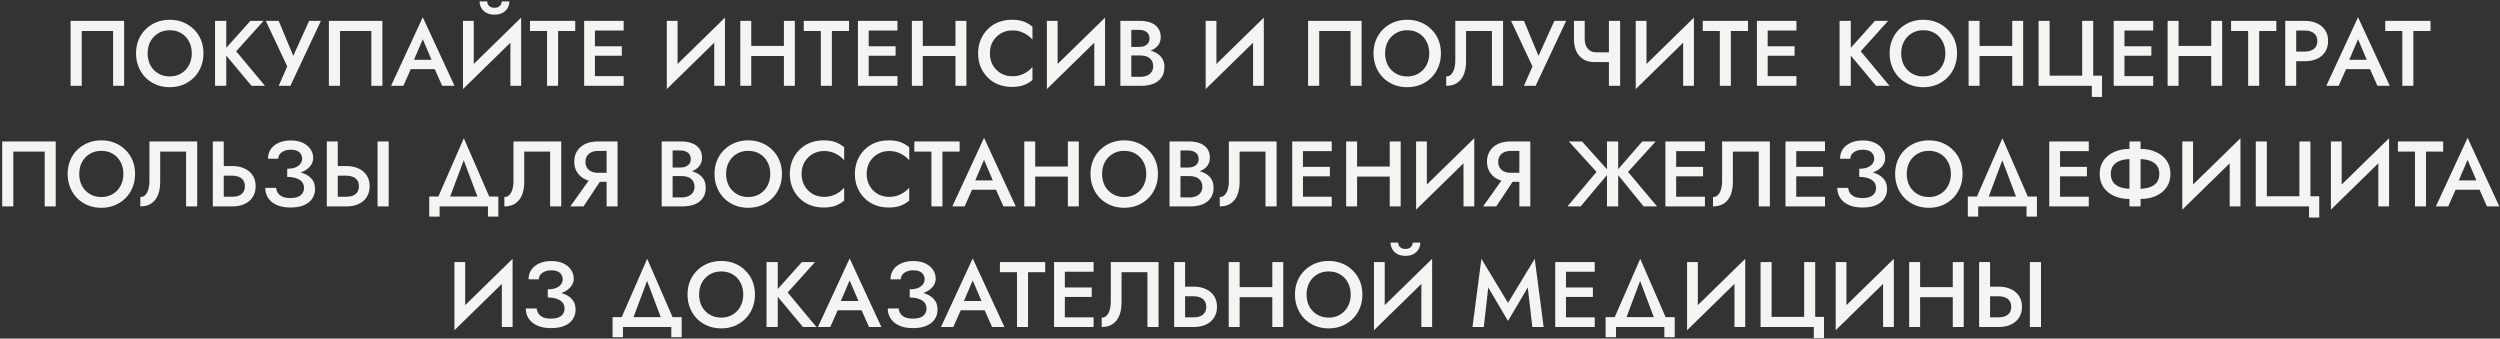 <?xml version="1.0" encoding="UTF-8"?> <svg xmlns="http://www.w3.org/2000/svg" width="1078" height="146" viewBox="0 0 1078 146" fill="none"><rect x="0" y="0" width="1078" height="146" fill="#333333" stroke="none"/><path d="M48.766 13.36H35.246V37H30.446V9H53.526V37H48.766V13.36ZM63.658 23C63.658 24.92 64.058 26.64 64.858 28.16C65.685 29.653 66.818 30.827 68.258 31.68C69.698 32.533 71.338 32.96 73.178 32.96C75.045 32.96 76.685 32.533 78.098 31.68C79.538 30.827 80.658 29.653 81.458 28.16C82.285 26.64 82.698 24.92 82.698 23C82.698 21.08 82.298 19.373 81.498 17.88C80.698 16.36 79.578 15.173 78.138 14.32C76.725 13.467 75.072 13.04 73.178 13.04C71.338 13.04 69.698 13.467 68.258 14.32C66.818 15.173 65.685 16.36 64.858 17.88C64.058 19.373 63.658 21.08 63.658 23ZM58.658 23C58.658 20.893 59.018 18.96 59.738 17.2C60.458 15.44 61.472 13.92 62.778 12.64C64.112 11.333 65.658 10.32 67.418 9.6C69.205 8.88 71.125 8.52 73.178 8.52C75.285 8.52 77.218 8.88 78.978 9.6C80.738 10.32 82.272 11.333 83.578 12.64C84.912 13.92 85.938 15.44 86.658 17.2C87.378 18.96 87.738 20.893 87.738 23C87.738 25.08 87.378 27.013 86.658 28.8C85.938 30.587 84.925 32.133 83.618 33.44C82.312 34.747 80.765 35.773 78.978 36.52C77.218 37.24 75.285 37.6 73.178 37.6C71.098 37.6 69.165 37.24 67.378 36.52C65.592 35.773 64.045 34.747 62.738 33.44C61.458 32.133 60.458 30.587 59.738 28.8C59.018 27.013 58.658 25.08 58.658 23ZM92.729 9H97.569V37H92.729V9ZM107.969 9H113.649L101.849 22.12L114.249 37H108.449L96.129 22.24L107.969 9ZM138.374 9L125.214 37H120.174L123.854 28.64L114.614 9H120.174L127.654 26.96L125.214 26.84L133.294 9H138.374ZM160.132 13.36H146.612V37H141.812V9H164.892V37H160.132V13.36ZM174.984 29.8L175.864 25.8H188.864L189.784 29.8H174.984ZM182.304 16.92L177.904 27.2L177.824 28.24L173.944 37H168.624L182.304 7.44L195.984 37H190.664L186.864 28.48L186.744 27.32L182.304 16.92ZM224.521 14.08L199.641 38.4L199.841 31.92L224.721 7.6L224.521 14.08ZM204.281 9V33.12L199.641 38.4V9H204.281ZM224.721 7.6V37H220.081V13L224.721 7.6ZM206.801 0.6H210.081C210.081 1 210.174 1.413 210.361 1.84C210.574 2.267 210.908 2.627 211.361 2.92C211.841 3.213 212.454 3.36 213.201 3.36C213.974 3.36 214.588 3.213 215.041 2.92C215.521 2.627 215.854 2.267 216.041 1.84C216.254 1.413 216.361 1 216.361 0.6H219.641C219.641 1.587 219.401 2.52 218.921 3.4C218.441 4.253 217.721 4.96 216.761 5.52C215.801 6.053 214.614 6.32 213.201 6.32C211.814 6.32 210.641 6.053 209.681 5.52C208.721 4.96 208.001 4.253 207.521 3.4C207.041 2.52 206.801 1.587 206.801 0.6ZM228.53 13.36V9H248.05V13.36H240.65V37H235.89V13.36H228.53ZM254.806 37V32.84H268.926V37H254.806ZM254.806 13.16V9H268.926V13.16H254.806ZM254.806 24.04V19.96H268.126V24.04H254.806ZM251.886 9H256.526V37H251.886V9ZM312.41 14.08L287.53 38.4L287.73 31.92L312.61 7.6L312.41 14.08ZM292.17 9V33.12L287.53 38.4V9H292.17ZM312.61 7.6V37H307.97V13L312.61 7.6ZM321.099 24.16V19.8H341.059V24.16H321.099ZM338.019 9H342.739V37H338.019V9ZM319.219 9H323.939V37H319.219V9ZM346.585 13.36V9H366.105V13.36H358.705V37H353.945V13.36H346.585ZM372.861 37V32.84H386.981V37H372.861ZM372.861 13.16V9H386.981V13.16H372.861ZM372.861 24.04V19.96H386.181V24.04H372.861ZM369.941 9H374.581V37H369.941V9ZM395.073 24.16V19.8H415.033V24.16H395.073ZM411.993 9H416.713V37H411.993V9ZM393.193 9H397.913V37H393.193V9ZM426.838 23C426.838 24.973 427.278 26.707 428.158 28.2C429.065 29.693 430.238 30.853 431.678 31.68C433.145 32.48 434.732 32.88 436.438 32.88C437.772 32.88 438.972 32.707 440.038 32.36C441.105 32.013 442.065 31.547 442.918 30.96C443.798 30.347 444.558 29.667 445.198 28.92V34.52C444.025 35.48 442.758 36.213 441.398 36.72C440.038 37.227 438.332 37.48 436.278 37.48C434.225 37.48 432.305 37.133 430.518 36.44C428.758 35.747 427.225 34.747 425.918 33.44C424.612 32.133 423.585 30.6 422.838 28.84C422.118 27.053 421.758 25.107 421.758 23C421.758 20.893 422.118 18.96 422.838 17.2C423.585 15.413 424.612 13.867 425.918 12.56C427.225 11.253 428.758 10.253 430.518 9.56C432.305 8.867 434.225 8.52 436.278 8.52C438.332 8.52 440.038 8.773 441.398 9.28C442.758 9.787 444.025 10.52 445.198 11.48V17.08C444.558 16.333 443.798 15.667 442.918 15.08C442.065 14.467 441.105 13.987 440.038 13.64C438.972 13.293 437.772 13.12 436.438 13.12C434.732 13.12 433.145 13.533 431.678 14.36C430.238 15.16 429.065 16.307 428.158 17.8C427.278 19.267 426.838 21 426.838 23ZM476.295 14.08L451.415 38.4L451.615 31.92L476.495 7.6L476.295 14.08ZM456.055 9V33.12L451.415 38.4V9H456.055ZM476.495 7.6V37H471.855V13L476.495 7.6ZM486.704 22.56V20.24H491.224C492.104 20.24 492.877 20.093 493.544 19.8C494.21 19.507 494.73 19.093 495.104 18.56C495.477 18 495.664 17.333 495.664 16.56C495.664 15.387 495.25 14.48 494.424 13.84C493.597 13.2 492.53 12.88 491.224 12.88H487.824V33.12H491.744C492.81 33.12 493.757 32.947 494.584 32.6C495.41 32.253 496.064 31.733 496.544 31.04C497.024 30.347 497.264 29.48 497.264 28.44C497.264 27.693 497.117 27.04 496.824 26.48C496.557 25.893 496.17 25.413 495.664 25.04C495.184 24.64 494.61 24.36 493.944 24.2C493.277 24.013 492.544 23.92 491.744 23.92H486.704V21.32H492.024C493.384 21.32 494.664 21.467 495.864 21.76C497.064 22.053 498.13 22.507 499.064 23.12C500.024 23.733 500.77 24.52 501.304 25.48C501.837 26.44 502.104 27.587 502.104 28.92C502.104 30.76 501.664 32.28 500.784 33.48C499.93 34.68 498.744 35.573 497.224 36.16C495.73 36.72 493.997 37 492.024 37H483.104V9H491.544C493.304 9 494.85 9.253 496.184 9.76C497.544 10.267 498.597 11.04 499.344 12.08C500.117 13.12 500.504 14.44 500.504 16.04C500.504 17.427 500.117 18.613 499.344 19.6C498.597 20.56 497.544 21.293 496.184 21.8C494.85 22.307 493.304 22.56 491.544 22.56H486.704ZM544.76 14.08L519.88 38.4L520.08 31.92L544.96 7.6L544.76 14.08ZM524.52 9V33.12L519.88 38.4V9H524.52ZM544.96 7.6V37H540.32V13L544.96 7.6ZM582.361 13.36H568.841V37H564.041V9H587.121V37H582.361V13.36ZM597.254 23C597.254 24.92 597.654 26.64 598.454 28.16C599.28 29.653 600.414 30.827 601.854 31.68C603.294 32.533 604.934 32.96 606.774 32.96C608.64 32.96 610.28 32.533 611.694 31.68C613.134 30.827 614.254 29.653 615.054 28.16C615.88 26.64 616.294 24.92 616.294 23C616.294 21.08 615.894 19.373 615.094 17.88C614.294 16.36 613.174 15.173 611.734 14.32C610.32 13.467 608.667 13.04 606.774 13.04C604.934 13.04 603.294 13.467 601.854 14.32C600.414 15.173 599.28 16.36 598.454 17.88C597.654 19.373 597.254 21.08 597.254 23ZM592.254 23C592.254 20.893 592.614 18.96 593.334 17.2C594.054 15.44 595.067 13.92 596.374 12.64C597.707 11.333 599.254 10.32 601.014 9.6C602.8 8.88 604.72 8.52 606.774 8.52C608.88 8.52 610.814 8.88 612.574 9.6C614.334 10.32 615.867 11.333 617.174 12.64C618.507 13.92 619.534 15.44 620.254 17.2C620.974 18.96 621.334 20.893 621.334 23C621.334 25.08 620.974 27.013 620.254 28.8C619.534 30.587 618.52 32.133 617.214 33.44C615.907 34.747 614.36 35.773 612.574 36.52C610.814 37.24 608.88 37.6 606.774 37.6C604.694 37.6 602.76 37.24 600.974 36.52C599.187 35.773 597.64 34.747 596.334 33.44C595.054 32.133 594.054 30.587 593.334 28.8C592.614 27.013 592.254 25.08 592.254 23ZM648.124 9V37H643.324V13.36H632.164V26.52C632.164 28.573 631.857 30.4 631.244 32C630.631 33.573 629.684 34.8 628.404 35.68C627.151 36.56 625.551 37 623.604 37V32.96C624.244 32.96 624.804 32.8 625.284 32.48C625.764 32.133 626.164 31.667 626.484 31.08C626.831 30.467 627.084 29.747 627.244 28.92C627.431 28.093 627.524 27.187 627.524 26.2V9H648.124ZM675.329 9L662.169 37H657.129L660.809 28.64L651.569 9H657.129L664.609 26.96L662.169 26.84L670.249 9H675.329ZM687.446 26.76L688.246 22.56H696.126V26.76H687.446ZM693.766 9H698.606V37H693.766V9ZM683.326 9V16.72C683.326 17.867 683.513 18.88 683.886 19.76C684.286 20.613 684.846 21.293 685.566 21.8C686.313 22.307 687.206 22.56 688.246 22.56L687.446 26.76C685.553 26.76 683.94 26.333 682.606 25.48C681.3 24.6 680.313 23.427 679.646 21.96C679.006 20.493 678.686 18.867 678.686 17.08V9H683.326ZM730.216 14.08L705.336 38.4L705.536 31.92L730.416 7.6L730.216 14.08ZM709.976 9V33.12L705.336 38.4V9H709.976ZM730.416 7.6V37H725.776V13L730.416 7.6ZM734.225 13.36V9H753.745V13.36H746.345V37H741.585V13.36H734.225ZM760.502 37V32.84H774.622V37H760.502ZM760.502 13.16V9H774.622V13.16H760.502ZM760.502 24.04V19.96H773.822V24.04H760.502ZM757.582 9H762.222V37H757.582V9ZM793.225 9H798.065V37H793.225V9ZM808.465 9H814.145L802.345 22.12L814.745 37H808.945L796.625 22.24L808.465 9ZM819.799 23C819.799 24.92 820.199 26.64 820.999 28.16C821.826 29.653 822.959 30.827 824.399 31.68C825.839 32.533 827.479 32.96 829.319 32.96C831.186 32.96 832.826 32.533 834.239 31.68C835.679 30.827 836.799 29.653 837.599 28.16C838.426 26.64 838.839 24.92 838.839 23C838.839 21.08 838.439 19.373 837.639 17.88C836.839 16.36 835.719 15.173 834.279 14.32C832.866 13.467 831.212 13.04 829.319 13.04C827.479 13.04 825.839 13.467 824.399 14.32C822.959 15.173 821.826 16.36 820.999 17.88C820.199 19.373 819.799 21.08 819.799 23ZM814.799 23C814.799 20.893 815.159 18.96 815.879 17.2C816.599 15.44 817.612 13.92 818.919 12.64C820.252 11.333 821.799 10.32 823.559 9.6C825.346 8.88 827.266 8.52 829.319 8.52C831.426 8.52 833.359 8.88 835.119 9.6C836.879 10.32 838.412 11.333 839.719 12.64C841.052 13.92 842.079 15.44 842.799 17.2C843.519 18.96 843.879 20.893 843.879 23C843.879 25.08 843.519 27.013 842.799 28.8C842.079 30.587 841.066 32.133 839.759 33.44C838.452 34.747 836.906 35.773 835.119 36.52C833.359 37.24 831.426 37.6 829.319 37.6C827.239 37.6 825.306 37.24 823.519 36.52C821.732 35.773 820.186 34.747 818.879 33.44C817.599 32.133 816.599 30.587 815.879 28.8C815.159 27.013 814.799 25.08 814.799 23ZM850.749 24.16V19.8H870.709V24.16H850.749ZM867.669 9H872.389V37H867.669V9ZM848.869 9H853.589V37H848.869V9ZM883.795 32.64H897.835V9H902.595V32.64H906.395V41.8H901.995V37H879.035V9H883.795V32.64ZM914.347 37V32.84H928.467V37H914.347ZM914.347 13.16V9H928.467V13.16H914.347ZM914.347 24.04V19.96H927.667V24.04H914.347ZM911.427 9H916.067V37H911.427V9ZM936.559 24.16V19.8H956.519V24.16H936.559ZM953.479 9H958.199V37H953.479V9ZM934.679 9H939.399V37H934.679V9ZM962.044 13.36V9H981.564V13.36H974.164V37H969.404V13.36H962.044ZM985.4 9H990.12V37H985.4V9ZM988.2 13.16V9H993.84C995.867 9 997.627 9.36 999.12 10.08C1000.64 10.773 1001.81 11.773 1002.64 13.08C1003.47 14.36 1003.88 15.893 1003.88 17.68C1003.88 19.467 1003.47 21.013 1002.64 22.32C1001.81 23.627 1000.64 24.64 999.12 25.36C997.627 26.053 995.867 26.4 993.84 26.4H988.2V22.24H993.84C995.467 22.24 996.774 21.853 997.76 21.08C998.747 20.307 999.24 19.173 999.24 17.68C999.24 16.187 998.747 15.067 997.76 14.32C996.774 13.547 995.467 13.16 993.84 13.16H988.2ZM1009.47 29.8L1010.35 25.8H1023.35L1024.27 29.8H1009.47ZM1016.79 16.92L1012.39 27.2L1012.31 28.24L1008.43 37H1003.11L1016.79 7.44L1030.47 37H1025.15L1021.35 28.48L1021.23 27.32L1016.79 16.92ZM1028.52 13.36V9H1048.04V13.36H1040.64V37H1035.88V13.36H1028.52ZM19.274 65.36H5.754V89H0.954V61H24.034V89H19.274V65.36ZM34.166 75C34.166 76.92 34.566 78.64 35.366 80.16C36.193 81.653 37.326 82.827 38.766 83.68C40.206 84.533 41.846 84.96 43.686 84.96C45.553 84.96 47.193 84.533 48.606 83.68C50.046 82.827 51.166 81.653 51.966 80.16C52.793 78.64 53.206 76.92 53.206 75C53.206 73.08 52.806 71.373 52.006 69.88C51.206 68.36 50.086 67.173 48.646 66.32C47.233 65.467 45.579 65.04 43.686 65.04C41.846 65.04 40.206 65.467 38.766 66.32C37.326 67.173 36.193 68.36 35.366 69.88C34.566 71.373 34.166 73.08 34.166 75ZM29.166 75C29.166 72.893 29.526 70.96 30.246 69.2C30.966 67.44 31.979 65.92 33.286 64.64C34.619 63.333 36.166 62.32 37.926 61.6C39.713 60.88 41.633 60.52 43.686 60.52C45.793 60.52 47.726 60.88 49.486 61.6C51.246 62.32 52.779 63.333 54.086 64.64C55.419 65.92 56.446 67.44 57.166 69.2C57.886 70.96 58.246 72.893 58.246 75C58.246 77.08 57.886 79.013 57.166 80.8C56.446 82.587 55.433 84.133 54.126 85.44C52.819 86.747 51.273 87.773 49.486 88.52C47.726 89.24 45.793 89.6 43.686 89.6C41.606 89.6 39.673 89.24 37.886 88.52C36.099 87.773 34.553 86.747 33.246 85.44C31.966 84.133 30.966 82.587 30.246 80.8C29.526 79.013 29.166 77.08 29.166 75ZM85.036 61V89H80.236V65.36H69.076V78.52C69.076 80.573 68.77 82.4 68.156 84C67.543 85.573 66.596 86.8 65.316 87.68C64.063 88.56 62.463 89 60.516 89V84.96C61.156 84.96 61.716 84.8 62.196 84.48C62.676 84.133 63.076 83.667 63.396 83.08C63.743 82.467 63.996 81.747 64.156 80.92C64.343 80.093 64.436 79.187 64.436 78.2V61H85.036ZM91.761 61H96.481V89H91.761V61ZM94.561 75.76V71.6H100.201C102.228 71.6 103.988 71.96 105.481 72.68C107.001 73.373 108.175 74.373 109.001 75.68C109.828 76.96 110.241 78.507 110.241 80.32C110.241 82.08 109.828 83.613 109.001 84.92C108.175 86.227 107.001 87.24 105.481 87.96C103.988 88.653 102.228 89 100.201 89H94.561V84.84H100.201C101.268 84.84 102.201 84.68 103.001 84.36C103.828 84.013 104.468 83.507 104.921 82.84C105.375 82.147 105.601 81.307 105.601 80.32C105.601 79.307 105.375 78.467 104.921 77.8C104.468 77.107 103.828 76.6 103.001 76.28C102.201 75.933 101.268 75.76 100.201 75.76H94.561ZM123.846 75.28V72.76C125.233 72.76 126.406 72.573 127.366 72.2C128.326 71.8 129.046 71.28 129.526 70.64C130.033 69.973 130.286 69.24 130.286 68.44C130.286 67.693 130.1 67.027 129.726 66.44C129.38 65.827 128.833 65.36 128.086 65.04C127.366 64.72 126.46 64.56 125.366 64.56C124.326 64.56 123.393 64.733 122.566 65.08C121.766 65.4 121.14 65.853 120.686 66.44C120.233 67.027 120.006 67.693 120.006 68.44H115.566C115.566 66.893 115.953 65.533 116.726 64.36C117.526 63.187 118.66 62.267 120.126 61.6C121.593 60.907 123.34 60.56 125.366 60.56C127.42 60.56 129.166 60.907 130.606 61.6C132.046 62.293 133.14 63.213 133.886 64.36C134.66 65.48 135.046 66.733 135.046 68.12C135.046 69.187 134.766 70.16 134.206 71.04C133.646 71.92 132.86 72.68 131.846 73.32C130.86 73.96 129.673 74.453 128.286 74.8C126.926 75.12 125.446 75.28 123.846 75.28ZM125.326 89.48C123.486 89.48 121.886 89.267 120.526 88.84C119.166 88.387 118.02 87.773 117.086 87C116.18 86.2 115.5 85.293 115.046 84.28C114.593 83.24 114.366 82.147 114.366 81H119.086C119.166 81.907 119.446 82.693 119.926 83.36C120.406 84 121.086 84.507 121.966 84.88C122.873 85.227 123.966 85.4 125.246 85.4C127.166 85.4 128.62 85.013 129.606 84.24C130.593 83.467 131.086 82.387 131.086 81C131.086 79.987 130.793 79.133 130.206 78.44C129.62 77.747 128.78 77.213 127.686 76.84C126.62 76.467 125.34 76.28 123.846 76.28V73.6C126.113 73.6 128.153 73.88 129.966 74.44C131.78 74.973 133.206 75.813 134.246 76.96C135.313 78.107 135.846 79.627 135.846 81.52C135.846 83.093 135.433 84.48 134.606 85.68C133.806 86.88 132.62 87.813 131.046 88.48C129.5 89.147 127.593 89.48 125.326 89.48ZM162.801 61H167.601V89H162.801V61ZM140.921 61H145.641V89H140.921V61ZM143.721 75.76V71.6H149.361C151.387 71.6 153.147 71.96 154.641 72.68C156.161 73.373 157.334 74.373 158.161 75.68C158.987 76.96 159.401 78.507 159.401 80.32C159.401 82.08 158.987 83.613 158.161 84.92C157.334 86.227 156.161 87.24 154.641 87.96C153.147 88.653 151.387 89 149.361 89H143.721V84.84H149.361C150.427 84.84 151.361 84.68 152.161 84.36C152.987 84.013 153.627 83.507 154.081 82.84C154.534 82.147 154.761 81.307 154.761 80.32C154.761 79.307 154.534 78.467 154.081 77.8C153.627 77.107 152.987 76.6 152.161 76.28C151.361 75.933 150.427 75.76 149.361 75.76H143.721ZM199.964 69.12L192.964 87.8H187.684L200.004 59.6L212.284 87.8H207.004L199.964 69.12ZM210.404 89H189.564V93.4H185.084V84.76H214.884V93.4H210.404V89ZM242.007 61V89H237.207V65.36H226.047V78.52C226.047 80.573 225.74 82.4 225.127 84C224.513 85.573 223.567 86.8 222.287 87.68C221.033 88.56 219.433 89 217.487 89V84.96C218.127 84.96 218.687 84.8 219.167 84.48C219.647 84.133 220.047 83.667 220.367 83.08C220.713 82.467 220.967 81.747 221.127 80.92C221.313 80.093 221.407 79.187 221.407 78.2V61H242.007ZM260.492 75.64L251.612 89H245.932L255.412 75.64H260.492ZM266.292 61V89H261.572V61H266.292ZM263.492 65.08H257.852C256.785 65.08 255.838 65.267 255.012 65.64C254.212 66.013 253.585 66.547 253.132 67.24C252.678 67.933 252.452 68.787 252.452 69.8C252.452 70.787 252.678 71.64 253.132 72.36C253.585 73.053 254.212 73.587 255.012 73.96C255.838 74.333 256.785 74.52 257.852 74.52H263.492V78.4H257.652C255.625 78.4 253.852 78.04 252.332 77.32C250.838 76.6 249.678 75.587 248.852 74.28C248.025 72.973 247.612 71.44 247.612 69.68C247.612 67.92 248.025 66.4 248.852 65.12C249.678 63.813 250.838 62.8 252.332 62.08C253.852 61.36 255.625 61 257.652 61H263.492V65.08ZM288.913 74.56V72.24H293.433C294.313 72.24 295.086 72.093 295.753 71.8C296.42 71.507 296.94 71.093 297.313 70.56C297.686 70 297.873 69.333 297.873 68.56C297.873 67.387 297.46 66.48 296.633 65.84C295.806 65.2 294.74 64.88 293.433 64.88H290.033V85.12H293.953C295.02 85.12 295.966 84.947 296.793 84.6C297.62 84.253 298.273 83.733 298.753 83.04C299.233 82.347 299.473 81.48 299.473 80.44C299.473 79.693 299.326 79.04 299.033 78.48C298.766 77.893 298.38 77.413 297.873 77.04C297.393 76.64 296.82 76.36 296.153 76.2C295.486 76.013 294.753 75.92 293.953 75.92H288.913V73.32H294.233C295.593 73.32 296.873 73.467 298.073 73.76C299.273 74.053 300.34 74.507 301.273 75.12C302.233 75.733 302.98 76.52 303.513 77.48C304.046 78.44 304.313 79.587 304.313 80.92C304.313 82.76 303.873 84.28 302.993 85.48C302.14 86.68 300.953 87.573 299.433 88.16C297.94 88.72 296.206 89 294.233 89H285.313V61H293.753C295.513 61 297.06 61.253 298.393 61.76C299.753 62.267 300.806 63.04 301.553 64.08C302.326 65.12 302.713 66.44 302.713 68.04C302.713 69.427 302.326 70.613 301.553 71.6C300.806 72.56 299.753 73.293 298.393 73.8C297.06 74.307 295.513 74.56 293.753 74.56H288.913ZM313.097 75C313.097 76.92 313.497 78.64 314.297 80.16C315.124 81.653 316.257 82.827 317.697 83.68C319.137 84.533 320.777 84.96 322.617 84.96C324.484 84.96 326.124 84.533 327.537 83.68C328.977 82.827 330.097 81.653 330.897 80.16C331.724 78.64 332.137 76.92 332.137 75C332.137 73.08 331.737 71.373 330.937 69.88C330.137 68.36 329.017 67.173 327.577 66.32C326.164 65.467 324.511 65.04 322.617 65.04C320.777 65.04 319.137 65.467 317.697 66.32C316.257 67.173 315.124 68.36 314.297 69.88C313.497 71.373 313.097 73.08 313.097 75ZM308.097 75C308.097 72.893 308.457 70.96 309.177 69.2C309.897 67.44 310.911 65.92 312.217 64.64C313.551 63.333 315.097 62.32 316.857 61.6C318.644 60.88 320.564 60.52 322.617 60.52C324.724 60.52 326.657 60.88 328.417 61.6C330.177 62.32 331.711 63.333 333.017 64.64C334.351 65.92 335.377 67.44 336.097 69.2C336.817 70.96 337.177 72.893 337.177 75C337.177 77.08 336.817 79.013 336.097 80.8C335.377 82.587 334.364 84.133 333.057 85.44C331.751 86.747 330.204 87.773 328.417 88.52C326.657 89.24 324.724 89.6 322.617 89.6C320.537 89.6 318.604 89.24 316.817 88.52C315.031 87.773 313.484 86.747 312.177 85.44C310.897 84.133 309.897 82.587 309.177 80.8C308.457 79.013 308.097 77.08 308.097 75ZM345.648 75C345.648 76.973 346.088 78.707 346.968 80.2C347.874 81.693 349.048 82.853 350.488 83.68C351.954 84.48 353.541 84.88 355.248 84.88C356.581 84.88 357.781 84.707 358.848 84.36C359.914 84.013 360.874 83.547 361.728 82.96C362.608 82.347 363.368 81.667 364.008 80.92V86.52C362.834 87.48 361.568 88.213 360.208 88.72C358.848 89.227 357.141 89.48 355.088 89.48C353.034 89.48 351.114 89.133 349.328 88.44C347.568 87.747 346.034 86.747 344.728 85.44C343.421 84.133 342.394 82.6 341.648 80.84C340.928 79.053 340.568 77.107 340.568 75C340.568 72.893 340.928 70.96 341.648 69.2C342.394 67.413 343.421 65.867 344.728 64.56C346.034 63.253 347.568 62.253 349.328 61.56C351.114 60.867 353.034 60.52 355.088 60.52C357.141 60.52 358.848 60.773 360.208 61.28C361.568 61.787 362.834 62.52 364.008 63.48V69.08C363.368 68.333 362.608 67.667 361.728 67.08C360.874 66.467 359.914 65.987 358.848 65.64C357.781 65.293 356.581 65.12 355.248 65.12C353.541 65.12 351.954 65.533 350.488 66.36C349.048 67.16 347.874 68.307 346.968 69.8C346.088 71.267 345.648 73 345.648 75ZM373.704 75C373.704 76.973 374.144 78.707 375.024 80.2C375.931 81.693 377.104 82.853 378.544 83.68C380.011 84.48 381.597 84.88 383.304 84.88C384.637 84.88 385.837 84.707 386.904 84.36C387.971 84.013 388.931 83.547 389.784 82.96C390.664 82.347 391.424 81.667 392.064 80.92V86.52C390.891 87.48 389.624 88.213 388.264 88.72C386.904 89.227 385.197 89.48 383.144 89.48C381.091 89.48 379.171 89.133 377.384 88.44C375.624 87.747 374.091 86.747 372.784 85.44C371.477 84.133 370.451 82.6 369.704 80.84C368.984 79.053 368.624 77.107 368.624 75C368.624 72.893 368.984 70.96 369.704 69.2C370.451 67.413 371.477 65.867 372.784 64.56C374.091 63.253 375.624 62.253 377.384 61.56C379.171 60.867 381.091 60.52 383.144 60.52C385.197 60.52 386.904 60.773 388.264 61.28C389.624 61.787 390.891 62.52 392.064 63.48V69.08C391.424 68.333 390.664 67.667 389.784 67.08C388.931 66.467 387.971 65.987 386.904 65.64C385.837 65.293 384.637 65.12 383.304 65.12C381.597 65.12 380.011 65.533 378.544 66.36C377.104 67.16 375.931 68.307 375.024 69.8C374.144 71.267 373.704 73 373.704 75ZM394.269 65.36V61H413.789V65.36H406.389V89H401.629V65.36H394.269ZM417.001 81.8L417.881 77.8H430.881L431.801 81.8H417.001ZM424.321 68.92L419.921 79.2L419.841 80.24L415.961 89H410.641L424.321 59.44L438.001 89H432.681L428.881 80.48L428.761 79.32L424.321 68.92ZM443.538 76.16V71.8H463.498V76.16H443.538ZM460.458 61H465.178V89H460.458V61ZM441.658 61H446.378V89H441.658V61ZM475.224 75C475.224 76.92 475.624 78.64 476.424 80.16C477.251 81.653 478.384 82.827 479.824 83.68C481.264 84.533 482.904 84.96 484.744 84.96C486.611 84.96 488.251 84.533 489.664 83.68C491.104 82.827 492.224 81.653 493.024 80.16C493.851 78.64 494.264 76.92 494.264 75C494.264 73.08 493.864 71.373 493.064 69.88C492.264 68.36 491.144 67.173 489.704 66.32C488.291 65.467 486.637 65.04 484.744 65.04C482.904 65.04 481.264 65.467 479.824 66.32C478.384 67.173 477.251 68.36 476.424 69.88C475.624 71.373 475.224 73.08 475.224 75ZM470.224 75C470.224 72.893 470.584 70.96 471.304 69.2C472.024 67.44 473.037 65.92 474.344 64.64C475.677 63.333 477.224 62.32 478.984 61.6C480.771 60.88 482.691 60.52 484.744 60.52C486.851 60.52 488.784 60.88 490.544 61.6C492.304 62.32 493.837 63.333 495.144 64.64C496.477 65.92 497.504 67.44 498.224 69.2C498.944 70.96 499.304 72.893 499.304 75C499.304 77.08 498.944 79.013 498.224 80.8C497.504 82.587 496.491 84.133 495.184 85.44C493.877 86.747 492.331 87.773 490.544 88.52C488.784 89.24 486.851 89.6 484.744 89.6C482.664 89.6 480.731 89.24 478.944 88.52C477.157 87.773 475.611 86.747 474.304 85.44C473.024 84.133 472.024 82.587 471.304 80.8C470.584 79.013 470.224 77.08 470.224 75ZM507.894 74.56V72.24H512.414C513.294 72.24 514.068 72.093 514.734 71.8C515.401 71.507 515.921 71.093 516.294 70.56C516.668 70 516.854 69.333 516.854 68.56C516.854 67.387 516.441 66.48 515.614 65.84C514.788 65.2 513.721 64.88 512.414 64.88H509.014V85.12H512.934C514.001 85.12 514.948 84.947 515.774 84.6C516.601 84.253 517.254 83.733 517.734 83.04C518.214 82.347 518.454 81.48 518.454 80.44C518.454 79.693 518.308 79.04 518.014 78.48C517.748 77.893 517.361 77.413 516.854 77.04C516.374 76.64 515.801 76.36 515.134 76.2C514.468 76.013 513.734 75.92 512.934 75.92H507.894V73.32H513.214C514.574 73.32 515.854 73.467 517.054 73.76C518.254 74.053 519.321 74.507 520.254 75.12C521.214 75.733 521.961 76.52 522.494 77.48C523.028 78.44 523.294 79.587 523.294 80.92C523.294 82.76 522.854 84.28 521.974 85.48C521.121 86.68 519.934 87.573 518.414 88.16C516.921 88.72 515.188 89 513.214 89H504.294V61H512.734C514.494 61 516.041 61.253 517.374 61.76C518.734 62.267 519.788 63.04 520.534 64.08C521.308 65.12 521.694 66.44 521.694 68.04C521.694 69.427 521.308 70.613 520.534 71.6C519.788 72.56 518.734 73.293 517.374 73.8C516.041 74.307 514.494 74.56 512.734 74.56H507.894ZM550.479 61V89H545.679V65.36H534.519V78.52C534.519 80.573 534.212 82.4 533.599 84C532.985 85.573 532.039 86.8 530.759 87.68C529.505 88.56 527.905 89 525.959 89V84.96C526.599 84.96 527.159 84.8 527.639 84.48C528.119 84.133 528.519 83.667 528.839 83.08C529.185 82.467 529.439 81.747 529.599 80.92C529.785 80.093 529.879 79.187 529.879 78.2V61H550.479ZM560.124 89V84.84H574.244V89H560.124ZM560.124 65.16V61H574.244V65.16H560.124ZM560.124 76.04V71.96H573.444V76.04H560.124ZM557.204 61H561.844V89H557.204V61ZM582.335 76.16V71.8H602.295V76.16H582.335ZM599.255 61H603.975V89H599.255V61ZM580.455 61H585.175V89H580.455V61ZM635.501 66.08L610.621 90.4L610.821 83.92L635.701 59.6L635.501 66.08ZM615.261 61V85.12L610.621 90.4V61H615.261ZM635.701 59.6V89H631.061V65L635.701 59.6ZM654.07 75.64L645.19 89H639.51L648.99 75.64H654.07ZM659.87 61V89H655.15V61H659.87ZM657.07 65.08H651.43C650.363 65.08 649.416 65.267 648.59 65.64C647.79 66.013 647.163 66.547 646.71 67.24C646.256 67.933 646.03 68.787 646.03 69.8C646.03 70.787 646.256 71.64 646.71 72.36C647.163 73.053 647.79 73.587 648.59 73.96C649.416 74.333 650.363 74.52 651.43 74.52H657.07V78.4H651.23C649.203 78.4 647.43 78.04 645.91 77.32C644.416 76.6 643.256 75.587 642.43 74.28C641.603 72.973 641.19 71.44 641.19 69.68C641.19 67.92 641.603 66.4 642.43 65.12C643.256 63.813 644.416 62.8 645.91 62.08C647.43 61.36 649.203 61 651.23 61H657.07V65.08ZM682.171 61L694.011 74.2L681.571 89H675.891L688.411 74.12L676.491 61H682.171ZM692.931 61H697.771V89H692.931V61ZM708.131 61H713.931L702.011 74.12L714.531 89H708.731L696.691 74.2L708.131 61ZM721.039 89V84.84H735.159V89H721.039ZM721.039 65.16V61H735.159V65.16H721.039ZM721.039 76.04V71.96H734.359V76.04H721.039ZM718.119 61H722.759V89H718.119V61ZM763.171 61V89H758.371V65.36H747.211V78.52C747.211 80.573 746.904 82.4 746.291 84C745.677 85.573 744.731 86.8 743.451 87.68C742.197 88.56 740.597 89 738.651 89V84.96C739.291 84.96 739.851 84.8 740.331 84.48C740.811 84.133 741.211 83.667 741.531 83.08C741.877 82.467 742.131 81.747 742.291 80.92C742.477 80.093 742.571 79.187 742.571 78.2V61H763.171ZM772.816 89V84.84H786.936V89H772.816ZM772.816 65.16V61H786.936V65.16H772.816ZM772.816 76.04V71.96H786.136V76.04H772.816ZM769.896 61H774.536V89H769.896V61ZM801.707 75.28V72.76C803.094 72.76 804.267 72.573 805.227 72.2C806.187 71.8 806.907 71.28 807.387 70.64C807.894 69.973 808.147 69.24 808.147 68.44C808.147 67.693 807.961 67.027 807.587 66.44C807.241 65.827 806.694 65.36 805.947 65.04C805.227 64.72 804.321 64.56 803.227 64.56C802.187 64.56 801.254 64.733 800.427 65.08C799.627 65.4 799.001 65.853 798.547 66.44C798.094 67.027 797.867 67.693 797.867 68.44H793.427C793.427 66.893 793.814 65.533 794.587 64.36C795.387 63.187 796.521 62.267 797.987 61.6C799.454 60.907 801.201 60.56 803.227 60.56C805.281 60.56 807.027 60.907 808.467 61.6C809.907 62.293 811.001 63.213 811.747 64.36C812.521 65.48 812.907 66.733 812.907 68.12C812.907 69.187 812.627 70.16 812.067 71.04C811.507 71.92 810.721 72.68 809.707 73.32C808.721 73.96 807.534 74.453 806.147 74.8C804.787 75.12 803.307 75.28 801.707 75.28ZM803.187 89.48C801.347 89.48 799.747 89.267 798.387 88.84C797.027 88.387 795.881 87.773 794.947 87C794.041 86.2 793.361 85.293 792.907 84.28C792.454 83.24 792.227 82.147 792.227 81H796.947C797.027 81.907 797.307 82.693 797.787 83.36C798.267 84 798.947 84.507 799.827 84.88C800.734 85.227 801.827 85.4 803.107 85.4C805.027 85.4 806.481 85.013 807.467 84.24C808.454 83.467 808.947 82.387 808.947 81C808.947 79.987 808.654 79.133 808.067 78.44C807.481 77.747 806.641 77.213 805.547 76.84C804.481 76.467 803.201 76.28 801.707 76.28V73.6C803.974 73.6 806.014 73.88 807.827 74.44C809.641 74.973 811.067 75.813 812.107 76.96C813.174 78.107 813.707 79.627 813.707 81.52C813.707 83.093 813.294 84.48 812.467 85.68C811.667 86.88 810.481 87.813 808.907 88.48C807.361 89.147 805.454 89.48 803.187 89.48ZM822.182 75C822.182 76.92 822.582 78.64 823.382 80.16C824.208 81.653 825.342 82.827 826.782 83.68C828.222 84.533 829.862 84.96 831.702 84.96C833.568 84.96 835.208 84.533 836.622 83.68C838.062 82.827 839.182 81.653 839.982 80.16C840.808 78.64 841.222 76.92 841.222 75C841.222 73.08 840.822 71.373 840.022 69.88C839.222 68.36 838.102 67.173 836.662 66.32C835.248 65.467 833.595 65.04 831.702 65.04C829.862 65.04 828.222 65.467 826.782 66.32C825.342 67.173 824.208 68.36 823.382 69.88C822.582 71.373 822.182 73.08 822.182 75ZM817.182 75C817.182 72.893 817.542 70.96 818.262 69.2C818.982 67.44 819.995 65.92 821.302 64.64C822.635 63.333 824.182 62.32 825.942 61.6C827.728 60.88 829.648 60.52 831.702 60.52C833.808 60.52 835.742 60.88 837.502 61.6C839.262 62.32 840.795 63.333 842.102 64.64C843.435 65.92 844.462 67.44 845.182 69.2C845.902 70.96 846.262 72.893 846.262 75C846.262 77.08 845.902 79.013 845.182 80.8C844.462 82.587 843.448 84.133 842.142 85.44C840.835 86.747 839.288 87.773 837.502 88.52C835.742 89.24 833.808 89.6 831.702 89.6C829.622 89.6 827.688 89.24 825.902 88.52C824.115 87.773 822.568 86.747 821.262 85.44C819.982 84.133 818.982 82.587 818.262 80.8C817.542 79.013 817.182 77.08 817.182 75ZM863.401 69.12L856.401 87.8H851.121L863.441 59.6L875.721 87.8H870.441L863.401 69.12ZM873.841 89H853.001V93.4H848.521V84.76H878.321V93.4H873.841V89ZM886.564 89V84.84H900.684V89H886.564ZM886.564 65.16V61H900.684V65.16H886.564ZM886.564 76.04V71.96H899.884V76.04H886.564ZM883.644 61H888.284V89H883.644V61ZM918.216 61H923.016V89H918.216V61ZM931.096 75C931.096 73.507 930.736 72.293 930.016 71.36C929.296 70.427 928.282 69.733 926.976 69.28C925.696 68.827 924.202 68.6 922.496 68.6H918.776C917.069 68.6 915.562 68.827 914.256 69.28C912.976 69.733 911.976 70.427 911.256 71.36C910.536 72.293 910.176 73.507 910.176 75C910.176 76.467 910.536 77.68 911.256 78.64C911.976 79.573 912.976 80.267 914.256 80.72C915.562 81.173 917.069 81.4 918.776 81.4H922.496C924.202 81.4 925.696 81.173 926.976 80.72C928.282 80.267 929.296 79.573 930.016 78.64C930.736 77.68 931.096 76.467 931.096 75ZM935.896 75C935.896 77.24 935.336 79.173 934.216 80.8C933.096 82.4 931.549 83.64 929.576 84.52C927.629 85.373 925.429 85.8 922.976 85.8H918.256C915.802 85.8 913.602 85.373 911.656 84.52C909.709 83.64 908.176 82.4 907.056 80.8C905.936 79.173 905.376 77.24 905.376 75C905.376 72.733 905.936 70.8 907.056 69.2C908.176 67.6 909.709 66.373 911.656 65.52C913.602 64.64 915.802 64.2 918.256 64.2H922.976C925.429 64.2 927.629 64.64 929.576 65.52C931.549 66.373 933.096 67.6 934.216 69.2C935.336 70.8 935.896 72.733 935.896 75ZM965.887 66.08L941.007 90.4L941.207 83.92L966.087 59.6L965.887 66.08ZM945.647 61V85.12L941.007 90.4V61H945.647ZM966.087 59.6V89H961.447V65L966.087 59.6ZM977.456 84.64H991.496V61H996.256V84.64H1000.06V93.8H995.656V89H972.696V61H977.456V84.64ZM1029.97 66.08L1005.09 90.4L1005.29 83.92L1030.17 59.6L1029.97 66.08ZM1009.73 61V85.12L1005.09 90.4V61H1009.73ZM1030.17 59.6V89H1025.53V65L1030.17 59.6ZM1033.98 65.36V61H1053.5V65.36H1046.1V89H1041.34V65.36H1033.98ZM1056.71 81.8L1057.59 77.8H1070.59L1071.51 81.8H1056.71ZM1064.03 68.92L1059.63 79.2L1059.55 80.24L1055.67 89H1050.35L1064.03 59.44L1077.71 89H1072.39L1068.59 80.48L1068.47 79.32L1064.03 68.92ZM220.829 118.08L195.949 142.4L196.149 135.92L221.029 111.6L220.829 118.08ZM200.589 113V137.12L195.949 142.4V113H200.589ZM221.029 111.6V141H216.389V117L221.029 111.6ZM236.198 127.28V124.76C237.585 124.76 238.758 124.573 239.718 124.2C240.678 123.8 241.398 123.28 241.878 122.64C242.385 121.973 242.638 121.24 242.638 120.44C242.638 119.693 242.451 119.027 242.078 118.44C241.731 117.827 241.185 117.36 240.438 117.04C239.718 116.72 238.811 116.56 237.718 116.56C236.678 116.56 235.745 116.733 234.918 117.08C234.118 117.4 233.491 117.853 233.038 118.44C232.585 119.027 232.358 119.693 232.358 120.44H227.918C227.918 118.893 228.305 117.533 229.078 116.36C229.878 115.187 231.011 114.267 232.478 113.6C233.945 112.907 235.691 112.56 237.718 112.56C239.771 112.56 241.518 112.907 242.958 113.6C244.398 114.293 245.491 115.213 246.238 116.36C247.011 117.48 247.398 118.733 247.398 120.12C247.398 121.187 247.118 122.16 246.558 123.04C245.998 123.92 245.211 124.68 244.198 125.32C243.211 125.96 242.025 126.453 240.638 126.8C239.278 127.12 237.798 127.28 236.198 127.28ZM237.678 141.48C235.838 141.48 234.238 141.267 232.878 140.84C231.518 140.387 230.371 139.773 229.438 139C228.531 138.2 227.851 137.293 227.398 136.28C226.945 135.24 226.718 134.147 226.718 133H231.438C231.518 133.907 231.798 134.693 232.278 135.36C232.758 136 233.438 136.507 234.318 136.88C235.225 137.227 236.318 137.4 237.598 137.4C239.518 137.4 240.971 137.013 241.958 136.24C242.945 135.467 243.438 134.387 243.438 133C243.438 131.987 243.145 131.133 242.558 130.44C241.971 129.747 241.131 129.213 240.038 128.84C238.971 128.467 237.691 128.28 236.198 128.28V125.6C238.465 125.6 240.505 125.88 242.318 126.44C244.131 126.973 245.558 127.813 246.598 128.96C247.665 130.107 248.198 131.627 248.198 133.52C248.198 135.093 247.785 136.48 246.958 137.68C246.158 138.88 244.971 139.813 243.398 140.48C241.851 141.147 239.945 141.48 237.678 141.48ZM279.025 121.12L272.025 139.8H266.745L279.065 111.6L291.345 139.8H286.065L279.025 121.12ZM289.465 141H268.625V145.4H264.145V136.76H293.945V145.4H289.465V141ZM301.457 127C301.457 128.92 301.857 130.64 302.657 132.16C303.483 133.653 304.617 134.827 306.057 135.68C307.497 136.533 309.137 136.96 310.977 136.96C312.843 136.96 314.483 136.533 315.897 135.68C317.337 134.827 318.457 133.653 319.257 132.16C320.083 130.64 320.497 128.92 320.497 127C320.497 125.08 320.097 123.373 319.297 121.88C318.497 120.36 317.377 119.173 315.937 118.32C314.523 117.467 312.87 117.04 310.977 117.04C309.137 117.04 307.497 117.467 306.057 118.32C304.617 119.173 303.483 120.36 302.657 121.88C301.857 123.373 301.457 125.08 301.457 127ZM296.457 127C296.457 124.893 296.817 122.96 297.537 121.2C298.257 119.44 299.27 117.92 300.577 116.64C301.91 115.333 303.457 114.32 305.217 113.6C307.003 112.88 308.923 112.52 310.977 112.52C313.083 112.52 315.017 112.88 316.777 113.6C318.537 114.32 320.07 115.333 321.377 116.64C322.71 117.92 323.737 119.44 324.457 121.2C325.177 122.96 325.537 124.893 325.537 127C325.537 129.08 325.177 131.013 324.457 132.8C323.737 134.587 322.723 136.133 321.417 137.44C320.11 138.747 318.563 139.773 316.777 140.52C315.017 141.24 313.083 141.6 310.977 141.6C308.897 141.6 306.963 141.24 305.177 140.52C303.39 139.773 301.843 138.747 300.537 137.44C299.257 136.133 298.257 134.587 297.537 132.8C296.817 131.013 296.457 129.08 296.457 127ZM330.527 113H335.367V141H330.527V113ZM345.767 113H351.447L339.647 126.12L352.047 141H346.247L333.927 126.24L345.767 113ZM359.053 133.8L359.933 129.8H372.933L373.853 133.8H359.053ZM366.373 120.92L361.973 131.2L361.893 132.24L358.013 141H352.693L366.373 111.44L380.053 141H374.733L370.933 132.48L370.813 131.32L366.373 120.92ZM392.27 127.28V124.76C393.657 124.76 394.83 124.573 395.79 124.2C396.75 123.8 397.47 123.28 397.95 122.64C398.457 121.973 398.71 121.24 398.71 120.44C398.71 119.693 398.523 119.027 398.15 118.44C397.803 117.827 397.257 117.36 396.51 117.04C395.79 116.72 394.883 116.56 393.79 116.56C392.75 116.56 391.817 116.733 390.99 117.08C390.19 117.4 389.563 117.853 389.11 118.44C388.657 119.027 388.43 119.693 388.43 120.44H383.99C383.99 118.893 384.377 117.533 385.15 116.36C385.95 115.187 387.083 114.267 388.55 113.6C390.017 112.907 391.763 112.56 393.79 112.56C395.843 112.56 397.59 112.907 399.03 113.6C400.47 114.293 401.563 115.213 402.31 116.36C403.083 117.48 403.47 118.733 403.47 120.12C403.47 121.187 403.19 122.16 402.63 123.04C402.07 123.92 401.283 124.68 400.27 125.32C399.283 125.96 398.097 126.453 396.71 126.8C395.35 127.12 393.87 127.28 392.27 127.28ZM393.75 141.48C391.91 141.48 390.31 141.267 388.95 140.84C387.59 140.387 386.443 139.773 385.51 139C384.603 138.2 383.923 137.293 383.47 136.28C383.017 135.24 382.79 134.147 382.79 133H387.51C387.59 133.907 387.87 134.693 388.35 135.36C388.83 136 389.51 136.507 390.39 136.88C391.297 137.227 392.39 137.4 393.67 137.4C395.59 137.4 397.043 137.013 398.03 136.24C399.017 135.467 399.51 134.387 399.51 133C399.51 131.987 399.217 131.133 398.63 130.44C398.043 129.747 397.203 129.213 396.11 128.84C395.043 128.467 393.763 128.28 392.27 128.28V125.6C394.537 125.6 396.577 125.88 398.39 126.44C400.203 126.973 401.63 127.813 402.67 128.96C403.737 130.107 404.27 131.627 404.27 133.52C404.27 135.093 403.857 136.48 403.03 137.68C402.23 138.88 401.043 139.813 399.47 140.48C397.923 141.147 396.017 141.48 393.75 141.48ZM412.118 133.8L412.998 129.8H425.998L426.918 133.8H412.118ZM419.438 120.92L415.038 131.2L414.958 132.24L411.078 141H405.758L419.438 111.44L433.118 141H427.798L423.998 132.48L423.878 131.32L419.438 120.92ZM431.163 117.36V113H450.683V117.36H443.283V141H438.523V117.36H431.163ZM457.439 141V136.84H471.559V141H457.439ZM457.439 117.16V113H471.559V117.16H457.439ZM457.439 128.04V123.96H470.759V128.04H457.439ZM454.519 113H459.159V141H454.519V113ZM499.571 113V141H494.771V117.36H483.611V130.52C483.611 132.573 483.304 134.4 482.691 136C482.077 137.573 481.131 138.8 479.851 139.68C478.597 140.56 476.997 141 475.051 141V136.96C475.691 136.96 476.251 136.8 476.731 136.48C477.211 136.133 477.611 135.667 477.931 135.08C478.277 134.467 478.531 133.747 478.691 132.92C478.877 132.093 478.971 131.187 478.971 130.2V113H499.571ZM506.296 113H511.016V141H506.296V113ZM509.096 127.76V123.6H514.736C516.762 123.6 518.522 123.96 520.016 124.68C521.536 125.373 522.709 126.373 523.536 127.68C524.362 128.96 524.776 130.507 524.776 132.32C524.776 134.08 524.362 135.613 523.536 136.92C522.709 138.227 521.536 139.24 520.016 139.96C518.522 140.653 516.762 141 514.736 141H509.096V136.84H514.736C515.802 136.84 516.736 136.68 517.536 136.36C518.362 136.013 519.002 135.507 519.456 134.84C519.909 134.147 520.136 133.307 520.136 132.32C520.136 131.307 519.909 130.467 519.456 129.8C519.002 129.107 518.362 128.6 517.536 128.28C516.736 127.933 515.802 127.76 514.736 127.76H509.096ZM531.701 128.16V123.8H551.661V128.16H531.701ZM548.621 113H553.341V141H548.621V113ZM529.821 113H534.541V141H529.821V113ZM563.386 127C563.386 128.92 563.786 130.64 564.586 132.16C565.413 133.653 566.546 134.827 567.986 135.68C569.426 136.533 571.066 136.96 572.906 136.96C574.773 136.96 576.413 136.533 577.826 135.68C579.266 134.827 580.386 133.653 581.186 132.16C582.013 130.64 582.426 128.92 582.426 127C582.426 125.08 582.026 123.373 581.226 121.88C580.426 120.36 579.306 119.173 577.866 118.32C576.453 117.467 574.8 117.04 572.906 117.04C571.066 117.04 569.426 117.467 567.986 118.32C566.546 119.173 565.413 120.36 564.586 121.88C563.786 123.373 563.386 125.08 563.386 127ZM558.386 127C558.386 124.893 558.746 122.96 559.466 121.2C560.186 119.44 561.2 117.92 562.506 116.64C563.84 115.333 565.386 114.32 567.146 113.6C568.933 112.88 570.853 112.52 572.906 112.52C575.013 112.52 576.946 112.88 578.706 113.6C580.466 114.32 582 115.333 583.306 116.64C584.64 117.92 585.666 119.44 586.386 121.2C587.106 122.96 587.466 124.893 587.466 127C587.466 129.08 587.106 131.013 586.386 132.8C585.666 134.587 584.653 136.133 583.346 137.44C582.04 138.747 580.493 139.773 578.706 140.52C576.946 141.24 575.013 141.6 572.906 141.6C570.826 141.6 568.893 141.24 567.106 140.52C565.32 139.773 563.773 138.747 562.466 137.44C561.186 136.133 560.186 134.587 559.466 132.8C558.746 131.013 558.386 129.08 558.386 127ZM617.337 118.08L592.457 142.4L592.657 135.92L617.537 111.6L617.337 118.08ZM597.097 113V137.12L592.457 142.4V113H597.097ZM617.537 111.6V141H612.897V117L617.537 111.6ZM599.617 104.6H602.897C602.897 105 602.99 105.413 603.177 105.84C603.39 106.267 603.723 106.627 604.177 106.92C604.657 107.213 605.27 107.36 606.017 107.36C606.79 107.36 607.403 107.213 607.857 106.92C608.337 106.627 608.67 106.267 608.857 105.84C609.07 105.413 609.177 105 609.177 104.6H612.457C612.457 105.587 612.217 106.52 611.737 107.4C611.257 108.253 610.537 108.96 609.577 109.52C608.617 110.053 607.43 110.32 606.017 110.32C604.63 110.32 603.457 110.053 602.497 109.52C601.537 108.96 600.817 108.253 600.337 107.4C599.857 106.52 599.617 105.587 599.617 104.6ZM641.738 123.96L639.818 141H634.938L638.778 111.6L650.258 130.6L661.778 111.6L665.618 141H660.738L658.778 123.96L650.258 138.4L641.738 123.96ZM673.53 141V136.84H687.65V141H673.53ZM673.53 117.16V113H687.65V117.16H673.53ZM673.53 128.04V123.96H686.85V128.04H673.53ZM670.61 113H675.25V141H670.61V113ZM707.221 121.12L700.221 139.8H694.941L707.261 111.6L719.541 139.8H714.261L707.221 121.12ZM717.661 141H696.821V145.4H692.341V136.76H722.141V145.4H717.661V141ZM752.345 118.08L727.465 142.4L727.665 135.92L752.545 111.6L752.345 118.08ZM732.105 113V137.12L727.465 142.4V113H732.105ZM752.545 111.6V141H747.905V117L752.545 111.6ZM763.914 136.64H777.954V113H782.714V136.64H786.514V145.8H782.114V141H759.154V113H763.914V136.64ZM816.426 118.08L791.546 142.4L791.746 135.92L816.626 111.6L816.426 118.08ZM796.186 113V137.12L791.546 142.4V113H796.186ZM816.626 111.6V141H811.986V117L816.626 111.6ZM825.115 128.16V123.8H845.075V128.16H825.115ZM842.035 113H846.755V141H842.035V113ZM823.235 113H827.955V141H823.235V113ZM875.28 113H880.08V141H875.28V113ZM853.4 113H858.12V141H853.4V113ZM856.2 127.76V123.6H861.84C863.867 123.6 865.627 123.96 867.12 124.68C868.64 125.373 869.814 126.373 870.64 127.68C871.467 128.96 871.88 130.507 871.88 132.32C871.88 134.08 871.467 135.613 870.64 136.92C869.814 138.227 868.64 139.24 867.12 139.96C865.627 140.653 863.867 141 861.84 141H856.2V136.84H861.84C862.907 136.84 863.84 136.68 864.64 136.36C865.467 136.013 866.107 135.507 866.56 134.84C867.014 134.147 867.24 133.307 867.24 132.32C867.24 131.307 867.014 130.467 866.56 129.8C866.107 129.107 865.467 128.6 864.64 128.28C863.84 127.933 862.907 127.76 861.84 127.76H856.2Z" fill="#F4F4F3"></path></svg> 